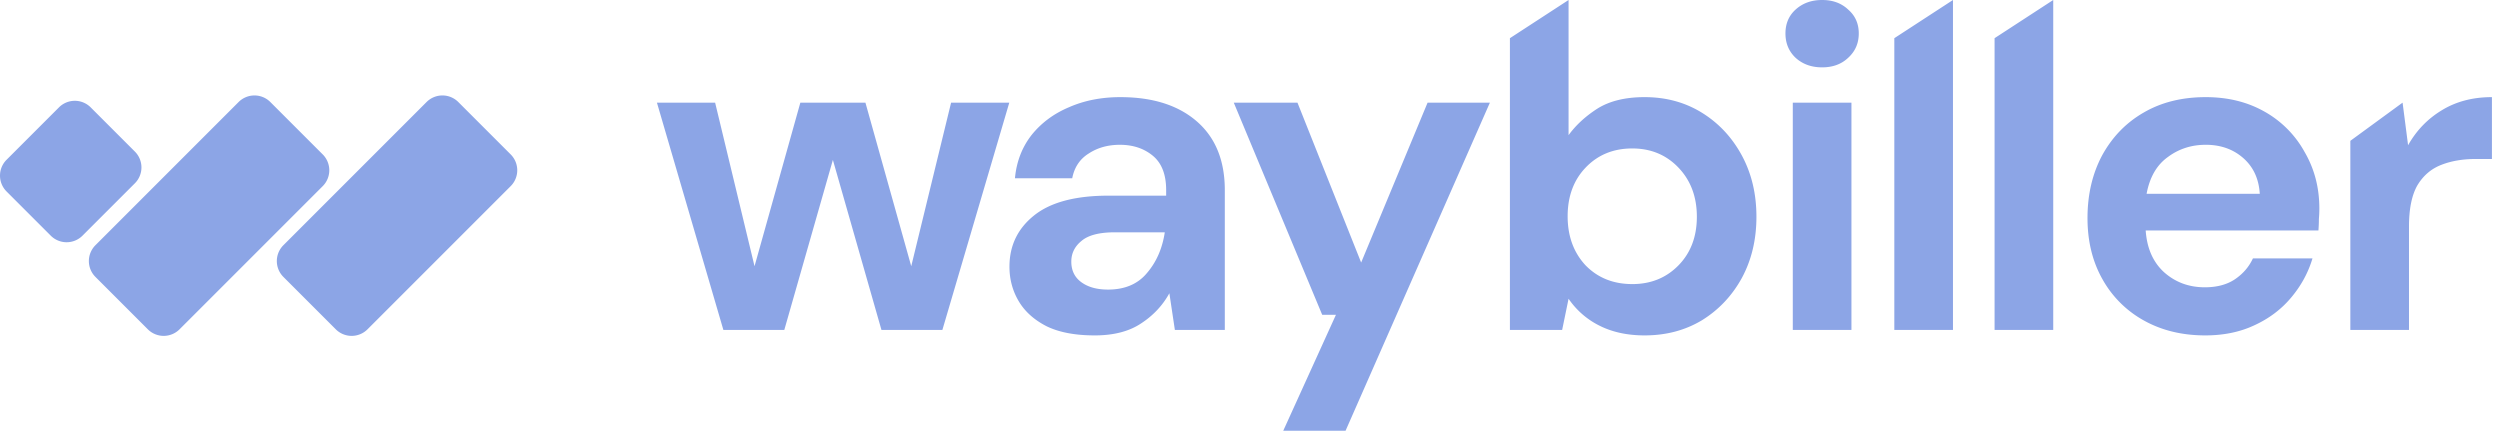 <svg width="267" height="46" viewBox="0 0 267 46" fill="none" xmlns="http://www.w3.org/2000/svg"><path d="M77.256 35.234L70.16 10.962h6.215l4.209 17.47 4.893-17.47h6.95l4.893 17.47 4.257-17.47h6.215l-7.145 24.272h-6.508l-5.187-18.155-5.188 18.155h-6.508zm39.656.587c-2.088 0-3.801-.326-5.138-.978-1.338-.686-2.333-1.583-2.985-2.692-.653-1.11-.979-2.333-.979-3.67 0-2.251.881-4.078 2.643-5.481 1.761-1.403 4.404-2.104 7.927-2.104h6.166v-.588c0-1.663-.473-2.887-1.419-3.67-.946-.783-2.121-1.174-3.523-1.174-1.273 0-2.382.31-3.328.93-.946.587-1.533 1.468-1.762 2.642h-6.117c.163-1.762.751-3.295 1.762-4.6 1.044-1.305 2.382-2.3 4.013-2.985 1.631-.718 3.458-1.077 5.481-1.077 3.458 0 6.182.865 8.172 2.594 1.99 1.73 2.985 4.176 2.985 7.34v14.926h-5.334l-.587-3.915c-.718 1.305-1.729 2.382-3.034 3.23-1.273.848-2.92 1.272-4.943 1.272zm1.419-4.893c1.795 0 3.181-.588 4.16-1.762 1.011-1.175 1.647-2.626 1.908-4.355h-5.334c-1.663 0-2.854.31-3.572.93-.718.587-1.077 1.32-1.077 2.202 0 .946.359 1.68 1.077 2.202s1.664.783 2.838.783zM137.052 46l5.627-12.38h-1.468l-9.444-22.658h6.802l6.802 17.078 7.096-17.078h6.655L143.707 46h-6.655zm38.595-10.179c-1.827 0-3.426-.342-4.796-1.027a8.645 8.645 0 01-3.328-2.888l-.685 3.328h-5.579V4.078L167.523 0v14.436c.783-1.076 1.811-2.022 3.083-2.838 1.305-.816 2.985-1.224 5.041-1.224 2.283 0 4.322.555 6.117 1.664 1.794 1.11 3.213 2.627 4.257 4.551 1.044 1.925 1.566 4.111 1.566 6.558s-.522 4.632-1.566 6.557c-1.044 1.892-2.463 3.393-4.257 4.502-1.795 1.077-3.834 1.615-6.117 1.615zm-1.322-5.48c1.99 0 3.638-.67 4.943-2.007 1.305-1.337 1.957-3.067 1.957-5.187s-.652-3.866-1.957-5.236c-1.305-1.37-2.953-2.056-4.943-2.056-2.022 0-3.686.685-4.991 2.056-1.272 1.337-1.909 3.066-1.909 5.187 0 2.12.637 3.866 1.909 5.236 1.305 1.338 2.969 2.006 4.991 2.006zm20.277-23.147c-1.142 0-2.088-.343-2.839-1.028-.717-.685-1.076-1.55-1.076-2.594 0-1.044.359-1.892 1.076-2.544C192.514.343 193.46 0 194.602 0s2.071.343 2.789 1.028c.75.652 1.126 1.5 1.126 2.544s-.376 1.909-1.126 2.594c-.718.685-1.647 1.028-2.789 1.028zm-3.132 28.04V10.962h6.264v24.272h-6.264zm10.844 0V4.078L208.578 0v35.234h-6.264zm10.707 0V4.078L219.285 0v35.234h-6.264zm22.5.587c-2.447 0-4.616-.522-6.508-1.566a11.324 11.324 0 01-4.453-4.404c-1.077-1.892-1.615-4.078-1.615-6.557 0-2.512.522-4.747 1.566-6.705 1.076-1.957 2.544-3.474 4.404-4.55 1.892-1.11 4.11-1.665 6.655-1.665 2.382 0 4.486.522 6.313 1.566a11.021 11.021 0 014.257 4.307c1.044 1.794 1.566 3.8 1.566 6.019 0 .359-.016.734-.049 1.126 0 .391-.016.799-.049 1.223H229.16c.13 1.892.782 3.377 1.957 4.453 1.207 1.077 2.659 1.615 4.355 1.615 1.273 0 2.333-.277 3.181-.832.881-.587 1.533-1.337 1.958-2.251h6.361c-.456 1.533-1.223 2.936-2.3 4.208-1.044 1.24-2.349 2.219-3.915 2.937-1.533.717-3.278 1.076-5.236 1.076zm.049-20.357c-1.533 0-2.887.44-4.062 1.321-1.174.848-1.924 2.153-2.251 3.915h12.088c-.098-1.599-.685-2.87-1.762-3.817-1.077-.946-2.414-1.42-4.013-1.42zm15.447 19.77V15.04l5.579-4.078.587 4.55c.881-1.565 2.072-2.805 3.572-3.718 1.534-.947 3.328-1.42 5.383-1.42v6.607h-1.761c-1.37 0-2.594.212-3.67.636-1.077.424-1.925 1.158-2.545 2.202-.587 1.044-.881 2.496-.881 4.355v11.06h-6.264zM25.484 10.896a2.395 2.395 0 013.387 0l5.596 5.596a2.395 2.395 0 010 3.387L19.175 35.17a2.395 2.395 0 01-3.387 0l-5.595-5.595a2.395 2.395 0 010-3.387l15.29-15.292zm20.074 0a2.395 2.395 0 013.388 0l5.595 5.596a2.395 2.395 0 010 3.387L39.25 35.17a2.395 2.395 0 01-3.388 0l-5.595-5.595a2.395 2.395 0 010-3.387l15.291-15.292zM.702 17.063a2.395 2.395 0 000 3.387l4.72 4.72a2.395 2.395 0 003.387 0l5.596-5.595a2.395 2.395 0 000-3.387l-4.72-4.72a2.395 2.395 0 00-3.388 0L.702 17.063z" fill="#8CA5E6"/></svg>